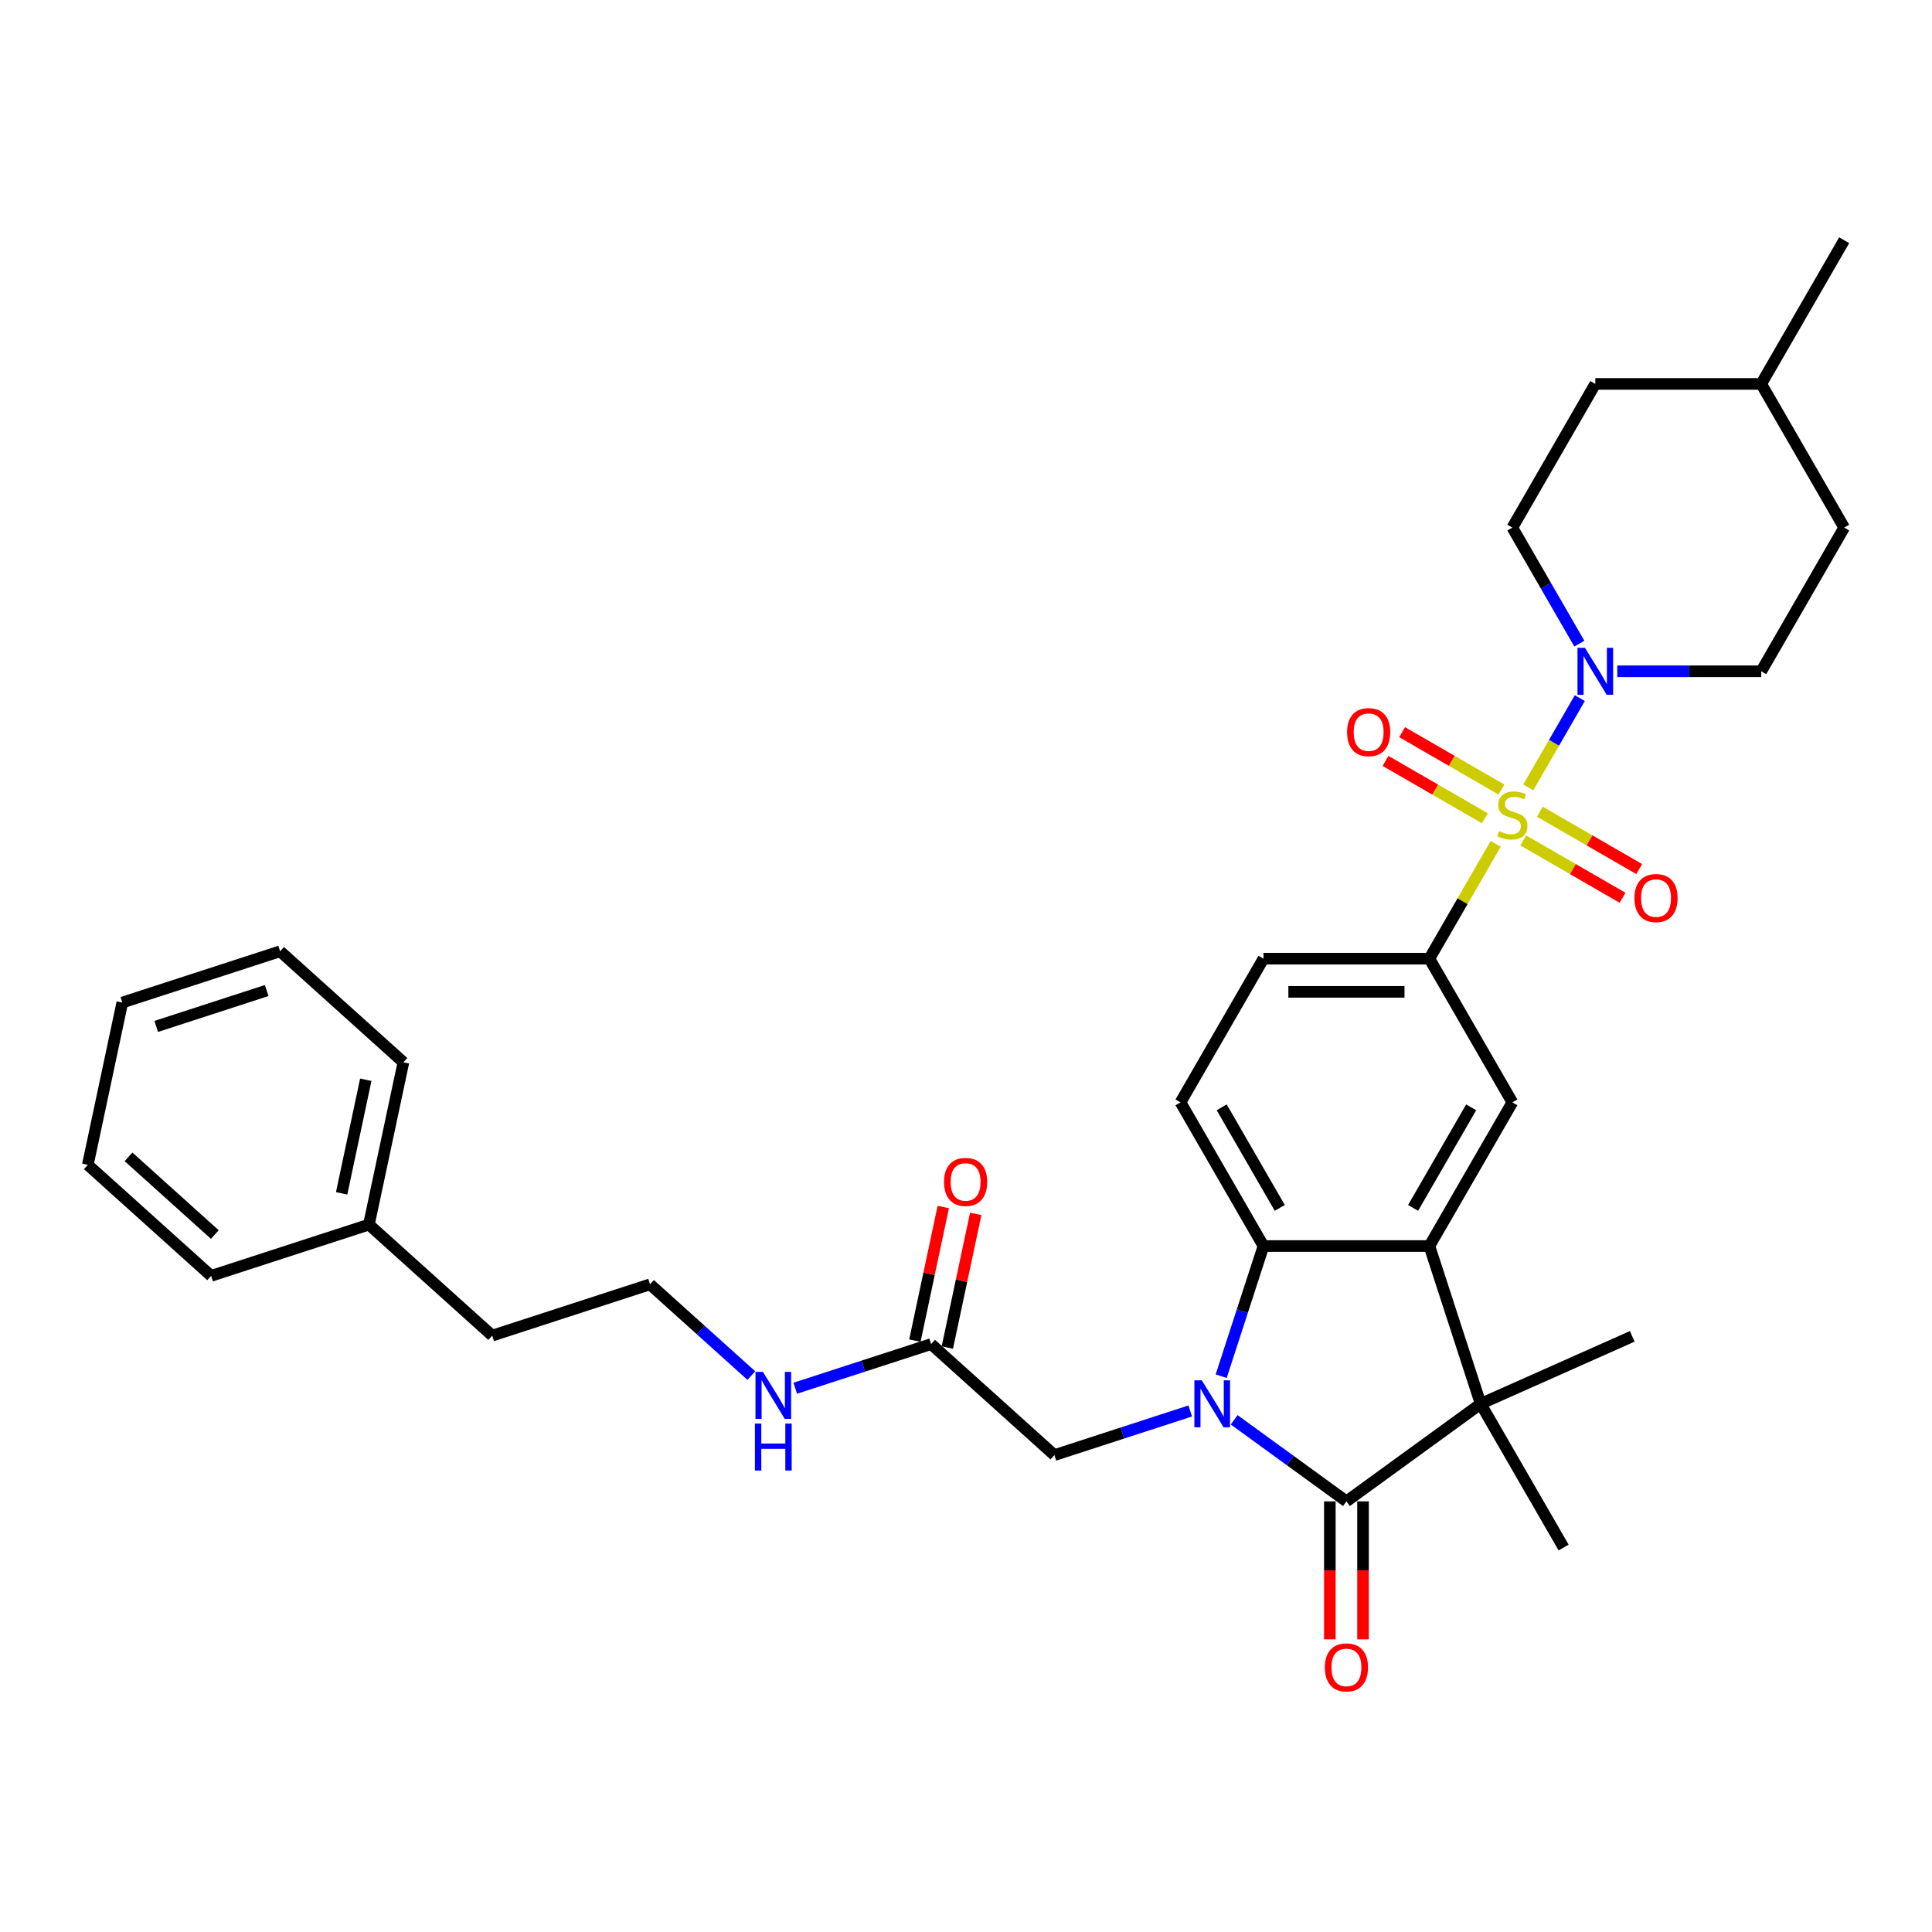 <?xml version='1.0' encoding='iso-8859-1'?>
<svg version='1.1' baseProfile='full'
              xmlns='http://www.w3.org/2000/svg'
                      xmlns:rdkit='http://www.rdkit.org/xml'
                      xmlns:xlink='http://www.w3.org/1999/xlink'
                  xml:space='preserve'
width='1000px' height='1000px' viewBox='0 0 1000 1000'>
<!-- END OF HEADER -->
<rect style='opacity:1.0;fill:#FFFFFF;stroke:none' width='1000' height='1000' x='0' y='0'> </rect>
<path class='bond-5' d='M 791.03,407.56 L 804.368,384.458' style='fill:none;fill-rule:evenodd;stroke:#CCCC00;stroke-width:6px;stroke-linecap:butt;stroke-linejoin:miter;stroke-opacity:1' />
<path class='bond-5' d='M 804.368,384.458 L 817.706,361.356' style='fill:none;fill-rule:evenodd;stroke:#0000FF;stroke-width:6px;stroke-linecap:butt;stroke-linejoin:miter;stroke-opacity:1' />
<path class='bond-6' d='M 774.172,436.759 L 757.011,466.482' style='fill:none;fill-rule:evenodd;stroke:#CCCC00;stroke-width:6px;stroke-linecap:butt;stroke-linejoin:miter;stroke-opacity:1' />
<path class='bond-6' d='M 757.011,466.482 L 739.85,496.206' style='fill:none;fill-rule:evenodd;stroke:#000000;stroke-width:6px;stroke-linecap:butt;stroke-linejoin:miter;stroke-opacity:1' />
<path class='bond-10' d='M 788.44,435.012 L 814.142,449.851' style='fill:none;fill-rule:evenodd;stroke:#CCCC00;stroke-width:6px;stroke-linecap:butt;stroke-linejoin:miter;stroke-opacity:1' />
<path class='bond-10' d='M 814.142,449.851 L 839.844,464.69' style='fill:none;fill-rule:evenodd;stroke:#FF0000;stroke-width:6px;stroke-linecap:butt;stroke-linejoin:miter;stroke-opacity:1' />
<path class='bond-10' d='M 797.028,420.137 L 822.73,434.976' style='fill:none;fill-rule:evenodd;stroke:#CCCC00;stroke-width:6px;stroke-linecap:butt;stroke-linejoin:miter;stroke-opacity:1' />
<path class='bond-10' d='M 822.73,434.976 L 848.432,449.815' style='fill:none;fill-rule:evenodd;stroke:#FF0000;stroke-width:6px;stroke-linecap:butt;stroke-linejoin:miter;stroke-opacity:1' />
<path class='bond-11' d='M 777.138,408.654 L 751.436,393.815' style='fill:none;fill-rule:evenodd;stroke:#CCCC00;stroke-width:6px;stroke-linecap:butt;stroke-linejoin:miter;stroke-opacity:1' />
<path class='bond-11' d='M 751.436,393.815 L 725.734,378.976' style='fill:none;fill-rule:evenodd;stroke:#FF0000;stroke-width:6px;stroke-linecap:butt;stroke-linejoin:miter;stroke-opacity:1' />
<path class='bond-11' d='M 768.551,423.529 L 742.849,408.69' style='fill:none;fill-rule:evenodd;stroke:#CCCC00;stroke-width:6px;stroke-linecap:butt;stroke-linejoin:miter;stroke-opacity:1' />
<path class='bond-11' d='M 742.849,408.69 L 717.147,393.851' style='fill:none;fill-rule:evenodd;stroke:#FF0000;stroke-width:6px;stroke-linecap:butt;stroke-linejoin:miter;stroke-opacity:1' />
<path class='bond-0' d='M 632.083,712.319 L 643.027,678.635' style='fill:none;fill-rule:evenodd;stroke:#0000FF;stroke-width:6px;stroke-linecap:butt;stroke-linejoin:miter;stroke-opacity:1' />
<path class='bond-0' d='M 643.027,678.635 L 653.972,644.951' style='fill:none;fill-rule:evenodd;stroke:#000000;stroke-width:6px;stroke-linecap:butt;stroke-linejoin:miter;stroke-opacity:1' />
<path class='bond-8' d='M 616.064,730.32 L 580.911,741.742' style='fill:none;fill-rule:evenodd;stroke:#0000FF;stroke-width:6px;stroke-linecap:butt;stroke-linejoin:miter;stroke-opacity:1' />
<path class='bond-8' d='M 580.911,741.742 L 545.759,753.164' style='fill:none;fill-rule:evenodd;stroke:#000000;stroke-width:6px;stroke-linecap:butt;stroke-linejoin:miter;stroke-opacity:1' />
<path class='bond-35' d='M 638.804,734.887 L 667.858,755.995' style='fill:none;fill-rule:evenodd;stroke:#0000FF;stroke-width:6px;stroke-linecap:butt;stroke-linejoin:miter;stroke-opacity:1' />
<path class='bond-35' d='M 667.858,755.995 L 696.911,777.104' style='fill:none;fill-rule:evenodd;stroke:#000000;stroke-width:6px;stroke-linecap:butt;stroke-linejoin:miter;stroke-opacity:1' />
<path class='bond-1' d='M 696.911,777.104 L 766.388,726.626' style='fill:none;fill-rule:evenodd;stroke:#000000;stroke-width:6px;stroke-linecap:butt;stroke-linejoin:miter;stroke-opacity:1' />
<path class='bond-13' d='M 688.323,777.104 L 688.323,812.821' style='fill:none;fill-rule:evenodd;stroke:#000000;stroke-width:6px;stroke-linecap:butt;stroke-linejoin:miter;stroke-opacity:1' />
<path class='bond-13' d='M 688.323,812.821 L 688.323,848.537' style='fill:none;fill-rule:evenodd;stroke:#FF0000;stroke-width:6px;stroke-linecap:butt;stroke-linejoin:miter;stroke-opacity:1' />
<path class='bond-13' d='M 705.499,777.104 L 705.499,812.821' style='fill:none;fill-rule:evenodd;stroke:#000000;stroke-width:6px;stroke-linecap:butt;stroke-linejoin:miter;stroke-opacity:1' />
<path class='bond-13' d='M 705.499,812.821 L 705.499,848.537' style='fill:none;fill-rule:evenodd;stroke:#FF0000;stroke-width:6px;stroke-linecap:butt;stroke-linejoin:miter;stroke-opacity:1' />
<path class='bond-2' d='M 739.85,644.951 L 782.789,570.578' style='fill:none;fill-rule:evenodd;stroke:#000000;stroke-width:6px;stroke-linecap:butt;stroke-linejoin:miter;stroke-opacity:1' />
<path class='bond-2' d='M 731.416,625.207 L 761.474,573.146' style='fill:none;fill-rule:evenodd;stroke:#000000;stroke-width:6px;stroke-linecap:butt;stroke-linejoin:miter;stroke-opacity:1' />
<path class='bond-3' d='M 739.85,644.951 L 766.388,726.626' style='fill:none;fill-rule:evenodd;stroke:#000000;stroke-width:6px;stroke-linecap:butt;stroke-linejoin:miter;stroke-opacity:1' />
<path class='bond-33' d='M 739.85,644.951 L 653.972,644.951' style='fill:none;fill-rule:evenodd;stroke:#000000;stroke-width:6px;stroke-linecap:butt;stroke-linejoin:miter;stroke-opacity:1' />
<path class='bond-19' d='M 766.388,726.626 L 844.841,691.696' style='fill:none;fill-rule:evenodd;stroke:#000000;stroke-width:6px;stroke-linecap:butt;stroke-linejoin:miter;stroke-opacity:1' />
<path class='bond-20' d='M 766.388,726.626 L 809.327,800.999' style='fill:none;fill-rule:evenodd;stroke:#000000;stroke-width:6px;stroke-linecap:butt;stroke-linejoin:miter;stroke-opacity:1' />
<path class='bond-4' d='M 653.972,644.951 L 611.033,570.578' style='fill:none;fill-rule:evenodd;stroke:#000000;stroke-width:6px;stroke-linecap:butt;stroke-linejoin:miter;stroke-opacity:1' />
<path class='bond-4' d='M 662.406,625.207 L 632.348,573.146' style='fill:none;fill-rule:evenodd;stroke:#000000;stroke-width:6px;stroke-linecap:butt;stroke-linejoin:miter;stroke-opacity:1' />
<path class='bond-15' d='M 837.098,347.46 L 874.352,347.46' style='fill:none;fill-rule:evenodd;stroke:#0000FF;stroke-width:6px;stroke-linecap:butt;stroke-linejoin:miter;stroke-opacity:1' />
<path class='bond-15' d='M 874.352,347.46 L 911.606,347.46' style='fill:none;fill-rule:evenodd;stroke:#000000;stroke-width:6px;stroke-linecap:butt;stroke-linejoin:miter;stroke-opacity:1' />
<path class='bond-16' d='M 817.468,333.153 L 800.129,303.12' style='fill:none;fill-rule:evenodd;stroke:#0000FF;stroke-width:6px;stroke-linecap:butt;stroke-linejoin:miter;stroke-opacity:1' />
<path class='bond-16' d='M 800.129,303.12 L 782.789,273.088' style='fill:none;fill-rule:evenodd;stroke:#000000;stroke-width:6px;stroke-linecap:butt;stroke-linejoin:miter;stroke-opacity:1' />
<path class='bond-7' d='M 739.85,496.206 L 782.789,570.578' style='fill:none;fill-rule:evenodd;stroke:#000000;stroke-width:6px;stroke-linecap:butt;stroke-linejoin:miter;stroke-opacity:1' />
<path class='bond-14' d='M 739.85,496.206 L 653.972,496.206' style='fill:none;fill-rule:evenodd;stroke:#000000;stroke-width:6px;stroke-linecap:butt;stroke-linejoin:miter;stroke-opacity:1' />
<path class='bond-14' d='M 726.968,513.381 L 666.854,513.381' style='fill:none;fill-rule:evenodd;stroke:#000000;stroke-width:6px;stroke-linecap:butt;stroke-linejoin:miter;stroke-opacity:1' />
<path class='bond-12' d='M 545.759,753.164 L 481.939,695.7' style='fill:none;fill-rule:evenodd;stroke:#000000;stroke-width:6px;stroke-linecap:butt;stroke-linejoin:miter;stroke-opacity:1' />
<path class='bond-9' d='M 611.033,570.578 L 653.972,496.206' style='fill:none;fill-rule:evenodd;stroke:#000000;stroke-width:6px;stroke-linecap:butt;stroke-linejoin:miter;stroke-opacity:1' />
<path class='bond-17' d='M 490.339,697.486 L 497.692,662.896' style='fill:none;fill-rule:evenodd;stroke:#000000;stroke-width:6px;stroke-linecap:butt;stroke-linejoin:miter;stroke-opacity:1' />
<path class='bond-17' d='M 497.692,662.896 L 505.044,628.307' style='fill:none;fill-rule:evenodd;stroke:#FF0000;stroke-width:6px;stroke-linecap:butt;stroke-linejoin:miter;stroke-opacity:1' />
<path class='bond-17' d='M 473.539,693.915 L 480.891,659.325' style='fill:none;fill-rule:evenodd;stroke:#000000;stroke-width:6px;stroke-linecap:butt;stroke-linejoin:miter;stroke-opacity:1' />
<path class='bond-17' d='M 480.891,659.325 L 488.243,624.736' style='fill:none;fill-rule:evenodd;stroke:#FF0000;stroke-width:6px;stroke-linecap:butt;stroke-linejoin:miter;stroke-opacity:1' />
<path class='bond-18' d='M 481.939,695.7 L 446.787,707.122' style='fill:none;fill-rule:evenodd;stroke:#000000;stroke-width:6px;stroke-linecap:butt;stroke-linejoin:miter;stroke-opacity:1' />
<path class='bond-18' d='M 446.787,707.122 L 411.634,718.543' style='fill:none;fill-rule:evenodd;stroke:#0000FF;stroke-width:6px;stroke-linecap:butt;stroke-linejoin:miter;stroke-opacity:1' />
<path class='bond-21' d='M 911.606,347.46 L 954.545,273.088' style='fill:none;fill-rule:evenodd;stroke:#000000;stroke-width:6px;stroke-linecap:butt;stroke-linejoin:miter;stroke-opacity:1' />
<path class='bond-22' d='M 782.789,273.088 L 825.728,198.715' style='fill:none;fill-rule:evenodd;stroke:#000000;stroke-width:6px;stroke-linecap:butt;stroke-linejoin:miter;stroke-opacity:1' />
<path class='bond-23' d='M 388.894,712 L 362.669,688.387' style='fill:none;fill-rule:evenodd;stroke:#0000FF;stroke-width:6px;stroke-linecap:butt;stroke-linejoin:miter;stroke-opacity:1' />
<path class='bond-23' d='M 362.669,688.387 L 336.444,664.774' style='fill:none;fill-rule:evenodd;stroke:#000000;stroke-width:6px;stroke-linecap:butt;stroke-linejoin:miter;stroke-opacity:1' />
<path class='bond-34' d='M 954.545,273.088 L 911.606,198.715' style='fill:none;fill-rule:evenodd;stroke:#000000;stroke-width:6px;stroke-linecap:butt;stroke-linejoin:miter;stroke-opacity:1' />
<path class='bond-24' d='M 825.728,198.715 L 911.606,198.715' style='fill:none;fill-rule:evenodd;stroke:#000000;stroke-width:6px;stroke-linecap:butt;stroke-linejoin:miter;stroke-opacity:1' />
<path class='bond-26' d='M 336.444,664.774 L 254.769,691.312' style='fill:none;fill-rule:evenodd;stroke:#000000;stroke-width:6px;stroke-linecap:butt;stroke-linejoin:miter;stroke-opacity:1' />
<path class='bond-29' d='M 911.606,198.715 L 954.545,124.342' style='fill:none;fill-rule:evenodd;stroke:#000000;stroke-width:6px;stroke-linecap:butt;stroke-linejoin:miter;stroke-opacity:1' />
<path class='bond-25' d='M 190.949,633.848 L 254.769,691.312' style='fill:none;fill-rule:evenodd;stroke:#000000;stroke-width:6px;stroke-linecap:butt;stroke-linejoin:miter;stroke-opacity:1' />
<path class='bond-27' d='M 190.949,633.848 L 208.805,549.847' style='fill:none;fill-rule:evenodd;stroke:#000000;stroke-width:6px;stroke-linecap:butt;stroke-linejoin:miter;stroke-opacity:1' />
<path class='bond-27' d='M 176.827,617.677 L 189.326,558.876' style='fill:none;fill-rule:evenodd;stroke:#000000;stroke-width:6px;stroke-linecap:butt;stroke-linejoin:miter;stroke-opacity:1' />
<path class='bond-28' d='M 190.949,633.848 L 109.274,660.386' style='fill:none;fill-rule:evenodd;stroke:#000000;stroke-width:6px;stroke-linecap:butt;stroke-linejoin:miter;stroke-opacity:1' />
<path class='bond-31' d='M 208.805,549.847 L 144.985,492.383' style='fill:none;fill-rule:evenodd;stroke:#000000;stroke-width:6px;stroke-linecap:butt;stroke-linejoin:miter;stroke-opacity:1' />
<path class='bond-30' d='M 109.274,660.386 L 45.455,602.922' style='fill:none;fill-rule:evenodd;stroke:#000000;stroke-width:6px;stroke-linecap:butt;stroke-linejoin:miter;stroke-opacity:1' />
<path class='bond-30' d='M 111.194,639.003 L 66.52,598.778' style='fill:none;fill-rule:evenodd;stroke:#000000;stroke-width:6px;stroke-linecap:butt;stroke-linejoin:miter;stroke-opacity:1' />
<path class='bond-32' d='M 45.455,602.922 L 63.31,518.921' style='fill:none;fill-rule:evenodd;stroke:#000000;stroke-width:6px;stroke-linecap:butt;stroke-linejoin:miter;stroke-opacity:1' />
<path class='bond-36' d='M 144.985,492.383 L 63.31,518.921' style='fill:none;fill-rule:evenodd;stroke:#000000;stroke-width:6px;stroke-linecap:butt;stroke-linejoin:miter;stroke-opacity:1' />
<path class='bond-36' d='M 138.041,512.699 L 80.868,531.275' style='fill:none;fill-rule:evenodd;stroke:#000000;stroke-width:6px;stroke-linecap:butt;stroke-linejoin:miter;stroke-opacity:1' />
<path  class='atom-0' d='M 775.919 430.18
Q 776.194 430.283, 777.327 430.764
Q 778.461 431.245, 779.698 431.554
Q 780.969 431.829, 782.205 431.829
Q 784.507 431.829, 785.846 430.73
Q 787.186 429.596, 787.186 427.638
Q 787.186 426.299, 786.499 425.474
Q 785.846 424.65, 784.816 424.203
Q 783.785 423.757, 782.068 423.241
Q 779.904 422.589, 778.598 421.97
Q 777.327 421.352, 776.4 420.047
Q 775.507 418.741, 775.507 416.543
Q 775.507 413.486, 777.568 411.596
Q 779.663 409.707, 783.785 409.707
Q 786.602 409.707, 789.797 411.047
L 789.007 413.692
Q 786.087 412.489, 783.888 412.489
Q 781.518 412.489, 780.213 413.486
Q 778.907 414.447, 778.942 416.131
Q 778.942 417.436, 779.594 418.226
Q 780.281 419.016, 781.243 419.463
Q 782.24 419.909, 783.888 420.425
Q 786.087 421.112, 787.392 421.799
Q 788.698 422.486, 789.625 423.894
Q 790.587 425.268, 790.587 427.638
Q 790.587 431.005, 788.32 432.825
Q 786.087 434.612, 782.343 434.612
Q 780.178 434.612, 778.53 434.131
Q 776.915 433.684, 774.991 432.894
L 775.919 430.18
' fill='#CCCC00'/>
<path  class='atom-1' d='M 622.058 714.466
L 630.028 727.347
Q 630.818 728.618, 632.089 730.92
Q 633.36 733.221, 633.428 733.359
L 633.428 714.466
L 636.657 714.466
L 636.657 738.786
L 633.325 738.786
L 624.772 724.702
Q 623.776 723.053, 622.711 721.164
Q 621.68 719.275, 621.371 718.691
L 621.371 738.786
L 618.211 738.786
L 618.211 714.466
L 622.058 714.466
' fill='#0000FF'/>
<path  class='atom-6' d='M 820.352 335.3
L 828.322 348.182
Q 829.112 349.453, 830.383 351.754
Q 831.654 354.056, 831.723 354.193
L 831.723 335.3
L 834.952 335.3
L 834.952 359.621
L 831.619 359.621
L 823.066 345.537
Q 822.07 343.888, 821.005 341.998
Q 819.974 340.109, 819.665 339.525
L 819.665 359.621
L 816.505 359.621
L 816.505 335.3
L 820.352 335.3
' fill='#0000FF'/>
<path  class='atom-11' d='M 845.998 464.841
Q 845.998 459.001, 848.883 455.738
Q 851.769 452.474, 857.162 452.474
Q 862.555 452.474, 865.44 455.738
Q 868.326 459.001, 868.326 464.841
Q 868.326 470.749, 865.406 474.116
Q 862.486 477.448, 857.162 477.448
Q 851.803 477.448, 848.883 474.116
Q 845.998 470.784, 845.998 464.841
M 857.162 474.7
Q 860.872 474.7, 862.864 472.226
Q 864.891 469.719, 864.891 464.841
Q 864.891 460.066, 862.864 457.661
Q 860.872 455.222, 857.162 455.222
Q 853.452 455.222, 851.425 457.627
Q 849.433 460.032, 849.433 464.841
Q 849.433 469.753, 851.425 472.226
Q 853.452 474.7, 857.162 474.7
' fill='#FF0000'/>
<path  class='atom-12' d='M 697.252 378.963
Q 697.252 373.123, 700.138 369.86
Q 703.023 366.596, 708.416 366.596
Q 713.81 366.596, 716.695 369.86
Q 719.581 373.123, 719.581 378.963
Q 719.581 384.871, 716.661 388.237
Q 713.741 391.57, 708.416 391.57
Q 703.058 391.57, 700.138 388.237
Q 697.252 384.905, 697.252 378.963
M 708.416 388.821
Q 712.126 388.821, 714.119 386.348
Q 716.146 383.841, 716.146 378.963
Q 716.146 374.188, 714.119 371.783
Q 712.126 369.344, 708.416 369.344
Q 704.707 369.344, 702.68 371.749
Q 700.687 374.153, 700.687 378.963
Q 700.687 383.875, 702.68 386.348
Q 704.707 388.821, 708.416 388.821
' fill='#FF0000'/>
<path  class='atom-14' d='M 685.747 863.051
Q 685.747 857.211, 688.632 853.948
Q 691.518 850.684, 696.911 850.684
Q 702.304 850.684, 705.19 853.948
Q 708.075 857.211, 708.075 863.051
Q 708.075 868.959, 705.155 872.326
Q 702.235 875.658, 696.911 875.658
Q 691.552 875.658, 688.632 872.326
Q 685.747 868.994, 685.747 863.051
M 696.911 872.91
Q 700.621 872.91, 702.613 870.436
Q 704.64 867.929, 704.64 863.051
Q 704.64 858.276, 702.613 855.871
Q 700.621 853.432, 696.911 853.432
Q 693.201 853.432, 691.174 855.837
Q 689.182 858.242, 689.182 863.051
Q 689.182 867.963, 691.174 870.436
Q 693.201 872.91, 696.911 872.91
' fill='#FF0000'/>
<path  class='atom-18' d='M 488.63 611.767
Q 488.63 605.928, 491.516 602.664
Q 494.401 599.401, 499.794 599.401
Q 505.187 599.401, 508.073 602.664
Q 510.958 605.928, 510.958 611.767
Q 510.958 617.676, 508.039 621.042
Q 505.119 624.374, 499.794 624.374
Q 494.435 624.374, 491.516 621.042
Q 488.63 617.71, 488.63 611.767
M 499.794 621.626
Q 503.504 621.626, 505.497 619.153
Q 507.523 616.645, 507.523 611.767
Q 507.523 606.992, 505.497 604.588
Q 503.504 602.149, 499.794 602.149
Q 496.084 602.149, 494.058 604.554
Q 492.065 606.958, 492.065 611.767
Q 492.065 616.68, 494.058 619.153
Q 496.084 621.626, 499.794 621.626
' fill='#FF0000'/>
<path  class='atom-19' d='M 394.888 710.078
L 402.858 722.959
Q 403.648 724.23, 404.919 726.532
Q 406.19 728.833, 406.259 728.971
L 406.259 710.078
L 409.488 710.078
L 409.488 734.398
L 406.155 734.398
L 397.602 720.314
Q 396.606 718.665, 395.541 716.776
Q 394.51 714.887, 394.201 714.303
L 394.201 734.398
L 391.041 734.398
L 391.041 710.078
L 394.888 710.078
' fill='#0000FF'/>
<path  class='atom-19' d='M 390.749 736.83
L 394.047 736.83
L 394.047 747.17
L 406.482 747.17
L 406.482 736.83
L 409.78 736.83
L 409.78 761.151
L 406.482 761.151
L 406.482 749.918
L 394.047 749.918
L 394.047 761.151
L 390.749 761.151
L 390.749 736.83
' fill='#0000FF'/>
</svg>
